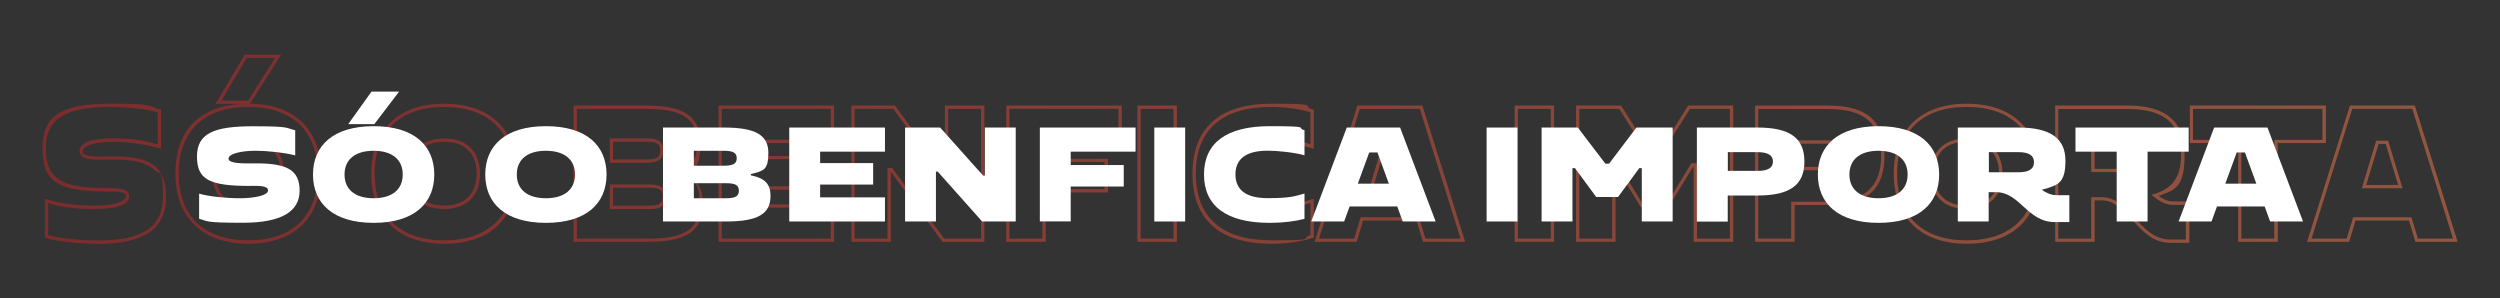 <svg xmlns="http://www.w3.org/2000/svg" xmlns:xlink="http://www.w3.org/1999/xlink" viewBox="0 0 2560 305.5"><rect x="0" y="0" width="2560" height="305.5" fill="#333333" stroke="none"/><defs><linearGradient id="linear-gradient" x1="43.6" y1="152.8" x2="2516.4" y2="152.8" gradientUnits="userSpaceOnUse"><stop offset="0" stop-color="#ad282a"></stop><stop offset="1" stop-color="#d26e49"></stop></linearGradient></defs><g><g id="Layer_1"><g><path d="M100.4,249.6c-20.1,0-42.5-2.5-53.2-5.9l-1.2-.4v-40l2.2.8c11.2,3.9,30.8,6.5,48.6,6.5s32-3.6,32-9.6-.3-1.7-.9-2.3c-2.6-2.6-10.5-2.7-17.4-2.6h-1.5c-50.2,0-65.5-10.4-65.5-44.5s21.2-45.4,68.6-45.4,38.8,2.3,51.6,5.9l1.2.3v39.9l-2.2-.6c-13.5-4-31.9-6.5-47.9-6.5s-30.1,3.7-30.1,9.8.3,1.6,1,2.3c3.5,3.4,14.9,3.1,24.1,2.9h4c23.7-.4,38,3.1,46.5,11.5,6.6,6.5,9.7,16,9.7,29.8,0,32.9-22.2,48.2-69.7,48.2ZM49.4,240.8c10.7,3.1,32.3,5.4,51,5.4,45.9,0,66.4-13.8,66.4-44.8s-2.8-21.6-8.7-27.4c-7.8-7.7-21.4-10.9-44.1-10.6h-4c-10.3.3-22.1.6-26.6-3.8-1.3-1.3-2-2.9-2-4.7,0-8.5,11.9-13.2,33.4-13.2s33.1,2.3,46.7,6.1v-32.9c-12.5-3.4-31.2-5.4-49.4-5.4-45.7,0-65.2,12.6-65.2,42.1s13.4,41.1,62.2,41.1h1.5c7.9,0,16.1,0,19.7,3.6,1.3,1.3,1.9,2.8,1.9,4.7,0,8.5-12.2,13-35.4,13s-35.7-2.4-47.5-6v32.8ZM254.2,249.6c-46.7,0-74.6-26.8-74.6-71.7s24.9-68.7,66.9-71.5h-25.8l29.9-50.4h37.2l-31.8,50.2c46.2.7,72.7,26.7,72.7,71.7s-27.2,71.7-74.6,71.7ZM254.2,109.5c-45.2,0-71.2,24.9-71.2,68.3s25.9,68.3,71.2,68.3,71.2-24.9,71.2-68.3-25.9-68.3-71.2-68.3ZM226.7,103h27.4l27.7-43.7h-29.2l-25.9,43.7ZM254.2,214c-23,0-36.7-13.5-36.7-36.1s13.7-36.1,36.7-36.1,36.7,13.5,36.7,36.1-13.7,36.1-36.7,36.1ZM254.2,145.1c-21.2,0-33.3,11.9-33.3,32.7s12.1,32.7,33.3,32.7,33.3-11.9,33.3-32.7-12.1-32.7-33.3-32.7ZM454.8,249.6c-46.7,0-74.6-26.8-74.6-71.7s27.9-71.7,74.6-71.7,74.6,26.1,74.6,71.7-27.2,71.7-74.6,71.7ZM454.8,109.5c-45.2,0-71.2,24.9-71.2,68.3s25.9,68.3,71.2,68.3,71.2-24.9,71.2-68.3-25.9-68.3-71.2-68.3ZM454.8,214c-23,0-36.7-13.5-36.7-36.1s13.7-36.1,36.7-36.1,36.7,13.5,36.7,36.1-13.7,36.1-36.7,36.1ZM454.8,145.1c-21.2,0-33.3,11.9-33.3,32.7s12.1,32.7,33.3,32.7,33.3-11.9,33.3-32.7-12.1-32.7-33.3-32.7ZM664.9,247.6h-77.6V108.1h75c38.5,0,54.9,11.5,54.9,38.4s-6,26.2-20,31.5c16,4.7,22.6,13.8,22.6,30.9,0,27.1-16.4,38.6-54.9,38.6ZM590.6,244.3h74.3c36.6,0,51.5-10.2,51.5-35.3s-6.1-24.2-22.4-28.3l-1.3-.3v-4.3l1.2-.4c14.2-4.7,20-13.1,20-29.1,0-24.9-14.9-35.1-51.5-35.1h-71.7v132.8ZM664.6,214h-40.2v-25.1h40.2c9,0,17.3,1.5,17.3,12.4s-6.9,12.8-17.3,12.8ZM627.7,210.6h36.9c11.9,0,14-3,14-9.4s-2.2-9-14-9h-36.9v18.4ZM662,166.7h-37.6v-25h37.6c9,0,17.3,1.5,17.3,12.4s-8.3,12.6-17.3,12.6ZM627.7,163.3h34.3c11.8,0,14-3.1,14-9.2s-2.2-9-14-9h-34.3v18.2ZM854.1,247.6h-118.3V108.1h118.3v38.4h-77.9v13.2h63.7v34.5h-63.7v15.1h77.9v38.4ZM739.1,244.3h111.6v-31.7h-77.9v-21.8h63.7v-27.8h-63.7v-19.9h77.9v-31.7h-111.6v132.8ZM1007.9,247.6h-42.8l-52.9-71.8v71.8h-40.4V108.1h44.6l51.2,69.1v-69.1h40.4v139.5ZM966.8,244.3h37.8V111.5h-33.7v69.6h-4.6l-51.6-69.6h-39.6v132.8h33.7v-72.4h4.6l53.4,72.4ZM1070.8,247.6h-40.4V108.1h118.3v38.4h-77.9v16.1h63.7v34.5h-63.7v50.6ZM1033.7,244.3h33.7v-50.6h63.7v-27.8h-63.7v-22.8h77.9v-31.7h-111.6v132.8ZM1205.1,247.6h-40.4V108.1h40.4v139.5ZM1168,244.3h33.7V111.5h-33.7v132.8ZM1301.8,249.6c-52.8,0-80.7-24.8-80.7-71.7s27.9-71.7,80.7-71.7,29.8,2,42.3,5.9l1.2.4v39.9l-2.2-.7c-12.1-4-32.1-6.5-43.6-6.5-24.6,0-37,11-37,32.7s12.5,32.7,37,32.7,31.6-2.5,43.6-6.5l2.2-.7v39.9l-1.2.4c-12.5,3.9-27.1,5.9-42.3,5.9ZM1301.8,109.5c-50.6,0-77.3,23.6-77.3,68.3s26.7,68.3,77.3,68.3,28.2-1.9,40.1-5.4v-32.8c-12.6,3.8-31.1,6-42.5,6-26.4,0-40.4-12.5-40.4-36.1s14-36.1,40.4-36.1,29.9,2.2,42.5,6v-32.8c-11.9-3.5-25.7-5.4-40.1-5.4ZM1500.1,247.6h-43l-6.6-21.8h-54.7l-6.6,21.8h-43l43.8-139.5h66.5l.4,1.2,43.4,138.3ZM1459.6,244.3h36l-41.7-132.8h-61.5l-41.7,132.8h36l6.6-21.8h59.7l6.6,21.8ZM1444,192.8h-41.8l14.7-48.7h12.3l14.7,48.7ZM1406.8,189.4h32.7l-12.7-42h-7.3l-12.7,42ZM1591.4,247.6h-40.4V108.1h40.4v139.5ZM1554.3,244.3h33.7V111.5h-33.7v132.8ZM1774.7,247.6h-40.4v-77.2h-.4l-25.5,41.8h-28.2l-25.5-41.8h-.4v77.2h-40.4V108.1h46.1l33.1,52.3h2.7l32.9-52.3h46.1v139.5ZM1737.7,244.3h33.7V111.5h-40.9l-32.9,52.3h-6.4l-33.1-52.3h-40.9v132.8h33.7v-77.2h5.7l25.5,41.8h24.4l25.5-41.8h5.7v77.2ZM1837.6,247.6h-40.4V108.1h74.4c40.2,0,58.1,15.7,58.1,50.9s-17.9,50.9-58.1,50.9h-33.9v37.7ZM1800.5,244.3h33.7v-37.7h37.3c37.9,0,54.8-14.7,54.8-47.5s-16.9-47.5-54.8-47.5h-71v132.8ZM1871.6,174.3h-37.3v-30.6h37.3c16.7,0,20.2,8.3,20.2,15.3,0,10.1-6.8,15.3-20.2,15.3ZM1837.6,170.9h33.9c15.1,0,16.9-6.8,16.9-11.9s-1.7-11.9-16.9-11.9h-33.9v23.9ZM2013.8,249.6c-46.7,0-74.6-26.8-74.6-71.7s27.9-71.7,74.6-71.7,74.6,26.1,74.6,71.7-27.2,71.7-74.6,71.7ZM2013.8,109.5c-45.2,0-71.2,24.9-71.2,68.3s26,68.3,71.2,68.3,71.2-24.9,71.2-68.3-25.9-68.3-71.2-68.3ZM2013.8,214c-23,0-36.7-13.5-36.7-36.1s13.7-36.1,36.7-36.1,36.7,13.5,36.7,36.1-13.7,36.1-36.7,36.1ZM2013.8,145.1c-21.2,0-33.3,11.9-33.3,32.7s12.1,32.7,33.3,32.7,33.3-11.9,33.3-32.7-12.1-32.7-33.3-32.7ZM2241.7,248.6h-19.4c-17.6,0-28.4-11.9-38.9-23.4-9.4-10.3-18.3-20-31.2-20h-7.3v42.4h-40.4V108.1h74.4c39.1,0,58.1,16.3,58.1,49.7s-8.5,36.4-26.6,42.8c5.1,3.6,9.5,5.7,15.1,5.7h16.4v42.3ZM2141.4,201.9h10.7c14.4,0,24.2,10.7,33.7,21.1,10,10.9,20.3,22.3,36.4,22.3h16.1v-35.5h-13c-8.2,0-14.3-4.1-19.7-8.3l-2.8-2.1,3.4-.8c.7-.2,1.4-.3,2.1-.7,17.5-5.9,25.2-18.2,25.2-39.9,0-31.6-17.4-46.4-54.8-46.4h-71v132.8h33.7v-42.4ZM2178.7,176.2h-37.3v-32.5h37.3c16.7,0,20.2,8.8,20.2,16.3,0,10.8-6.8,16.3-20.2,16.3ZM2144.8,172.9h33.9c15.1,0,16.9-7.4,16.9-12.9,0-8.7-5.5-12.9-16.9-12.9h-33.9v25.8ZM2332.3,247.6h-40.4v-101.1h-49.5v-38.4h139.3v38.4h-49.3v101.1ZM2295.2,244.3h33.7v-101.1h49.3v-31.7h-132.6v31.7h49.5v101.1ZM2516.4,247.6h-43l-6.6-21.8h-54.7l-6.6,21.8h-43l43.8-139.5h66.5l.4,1.2,43.4,138.3ZM2475.9,244.3h36l-41.7-132.8h-61.5l-41.7,132.8h36l6.6-21.8h59.7l6.6,21.8ZM2460.3,192.8h-41.8l14.7-48.7h12.3l14.7,48.7ZM2423,189.4h32.7l-12.7-42h-7.3l-12.7,42Z" fill="url(#linear-gradient)" opacity=".6"></path><g><path d="M256.1,190.4c-42.1,0-54.4-6.7-54.4-30.2s17.3-30.9,57-30.9,33.1,1.7,43.6,4.1v25.7c-11.7-2.9-27.6-4.7-41.2-4.7s-27.1,2.9-27.1,8.1,15.4,4.9,26.3,4.8c34.2-.4,46.5,7.1,46.5,28s-18,32.8-58,32.8-35.6-1.6-44.9-4.1v-25.7c10,2.9,27.2,4.7,41.9,4.7s28.7-2.9,28.7-8-9.8-4.7-18.3-4.7Z" fill="#fff"></path><path d="M382.6,129.2c41.4,0,62.1,19.8,62.1,49.5s-20.8,49.5-62.1,49.5-62.1-19.8-62.1-49.5,20.9-49.5,62.1-49.5ZM382.6,203c19.1,0,29.8-9.1,29.8-24.3s-10.7-24.3-29.8-24.3-29.8,9.1-29.8,24.3,10.7,24.3,29.8,24.3ZM380.4,93.8h28.3l-25.4,33.3h-26.7l23.8-33.3Z" fill="#fff"></path><path d="M559,129.2c41.4,0,62.1,19.8,62.1,49.5s-20.8,49.5-62.1,49.5-62.1-19.8-62.1-49.5,20.9-49.5,62.1-49.5ZM559,203c19.1,0,29.8-9.1,29.8-24.3s-10.7-24.3-29.8-24.3-29.8,9.1-29.8,24.3,10.7,24.3,29.8,24.3Z" fill="#fff"></path><path d="M678.9,130.6h62.5c32.3,0,45.4,7.7,45.4,26s-5.5,18.3-18,21.7v1.2c14.6,3,20.2,8.9,20.2,21.2,0,18.4-13.1,26.1-45.4,26.1h-64.7v-96.2ZM710.5,154.4v15.3h30.6c9.8,0,13.3-2.1,13.3-7.7s-3.7-7.6-13.3-7.6h-30.6ZM710.5,187.6v15.4h32.8c9.9,0,13.3-2.1,13.3-7.8s-3.7-7.6-13.3-7.6h-32.8Z" fill="#fff"></path><path d="M808.2,130.6h98v24.7h-66.4v11.7h54.3v22h-54.3v13.1h66.4v24.7h-98v-96.2Z" fill="#fff"></path><path d="M926.8,130.6h35.9l44,49.2h1.8v-49.2h31.6v96.2h-34.4l-45.5-51.1h-1.8v51.1h-31.6v-96.2Z" fill="#fff"></path><path d="M1064.8,130.6h98v24.7h-66.4v13.7h54.3v22h-54.3v35.7h-31.6v-96.2Z" fill="#fff"></path><path d="M1182,130.6h31.6v96.2h-31.6v-96.2Z" fill="#fff"></path><path d="M1335.8,198.4v25.7c-9.6,2.5-21.9,4.1-35.6,4.1-44.8,0-67.3-17.6-67.3-49.5s22.5-49.5,67.3-49.5,26,1.7,35.6,4.1v25.7c-10.4-2.9-27.5-4.7-37.7-4.7-23,0-33,9.1-33,24.3s10,24.3,33,24.3,27.2-1.8,37.7-4.7Z" fill="#fff"></path><path d="M1379.1,130.6h54.6l36.4,96.2h-33.7l-5.6-15.4h-48.8l-5.6,15.4h-33.7l36.4-96.2ZM1422.2,188.1l-11.7-32h-8.4l-11.7,32h31.7Z" fill="#fff"></path><path d="M1522.3,130.6h31.6v96.2h-31.6v-96.2Z" fill="#fff"></path><path d="M1578.6,130.6h37.1l28.2,37h3.8l28-37h37.1v96.2h-31.6v-54.6h-2.6l-21.7,29.5h-22.4l-21.7-29.5h-2.6v54.6h-31.6v-96.2Z" fill="#fff"></path><path d="M1737.6,130.6h62c33.3,0,48.1,10.7,48.1,34.8s-14.8,34.8-48.1,34.8h-30.4v26.7h-31.6v-96.2ZM1769.3,155.8v19.2h30.4c10.7,0,15.8-3.2,15.8-9.6s-5.1-9.6-15.8-9.6h-30.4Z" fill="#fff"></path><path d="M1923.6,129.2c41.4,0,62.1,19.8,62.1,49.5s-20.8,49.5-62.1,49.5-62.1-19.8-62.1-49.5,20.9-49.5,62.1-49.5ZM1923.6,203c19.1,0,29.8-9.1,29.8-24.3s-10.7-24.3-29.8-24.3-29.8,9.1-29.8,24.3,10.7,24.3,29.8,24.3Z" fill="#fff"></path><path d="M2004.9,130.6h62c33.3,0,48.1,11.5,48.1,33.9s-7,25-22.3,29.3c-.7.3-1.4.4-2.1.5,4.9,3.2,9.6,5.6,15.9,5.6h12.5v27.5h-15.1c-27.8,0-35.6-30.6-59.8-30.6h-7.7v30h-31.6v-96.2ZM2036.6,155.8v20.6h30.4c10.7,0,15.8-3.4,15.8-10.3s-5.1-10.3-15.8-10.3h-30.4Z" fill="#fff"></path><path d="M2167.5,155.3h-42.2v-24.7h115.9v24.7h-42.1v71.5h-31.6v-71.5Z" fill="#fff"></path><path d="M2267.3,130.6h54.6l36.4,96.2h-33.7l-5.6-15.4h-48.8l-5.6,15.4h-33.7l36.4-96.2ZM2310.5,188.1l-11.7-32h-8.4l-11.7,32h31.8Z" fill="#fff"></path></g></g></g></g></svg>